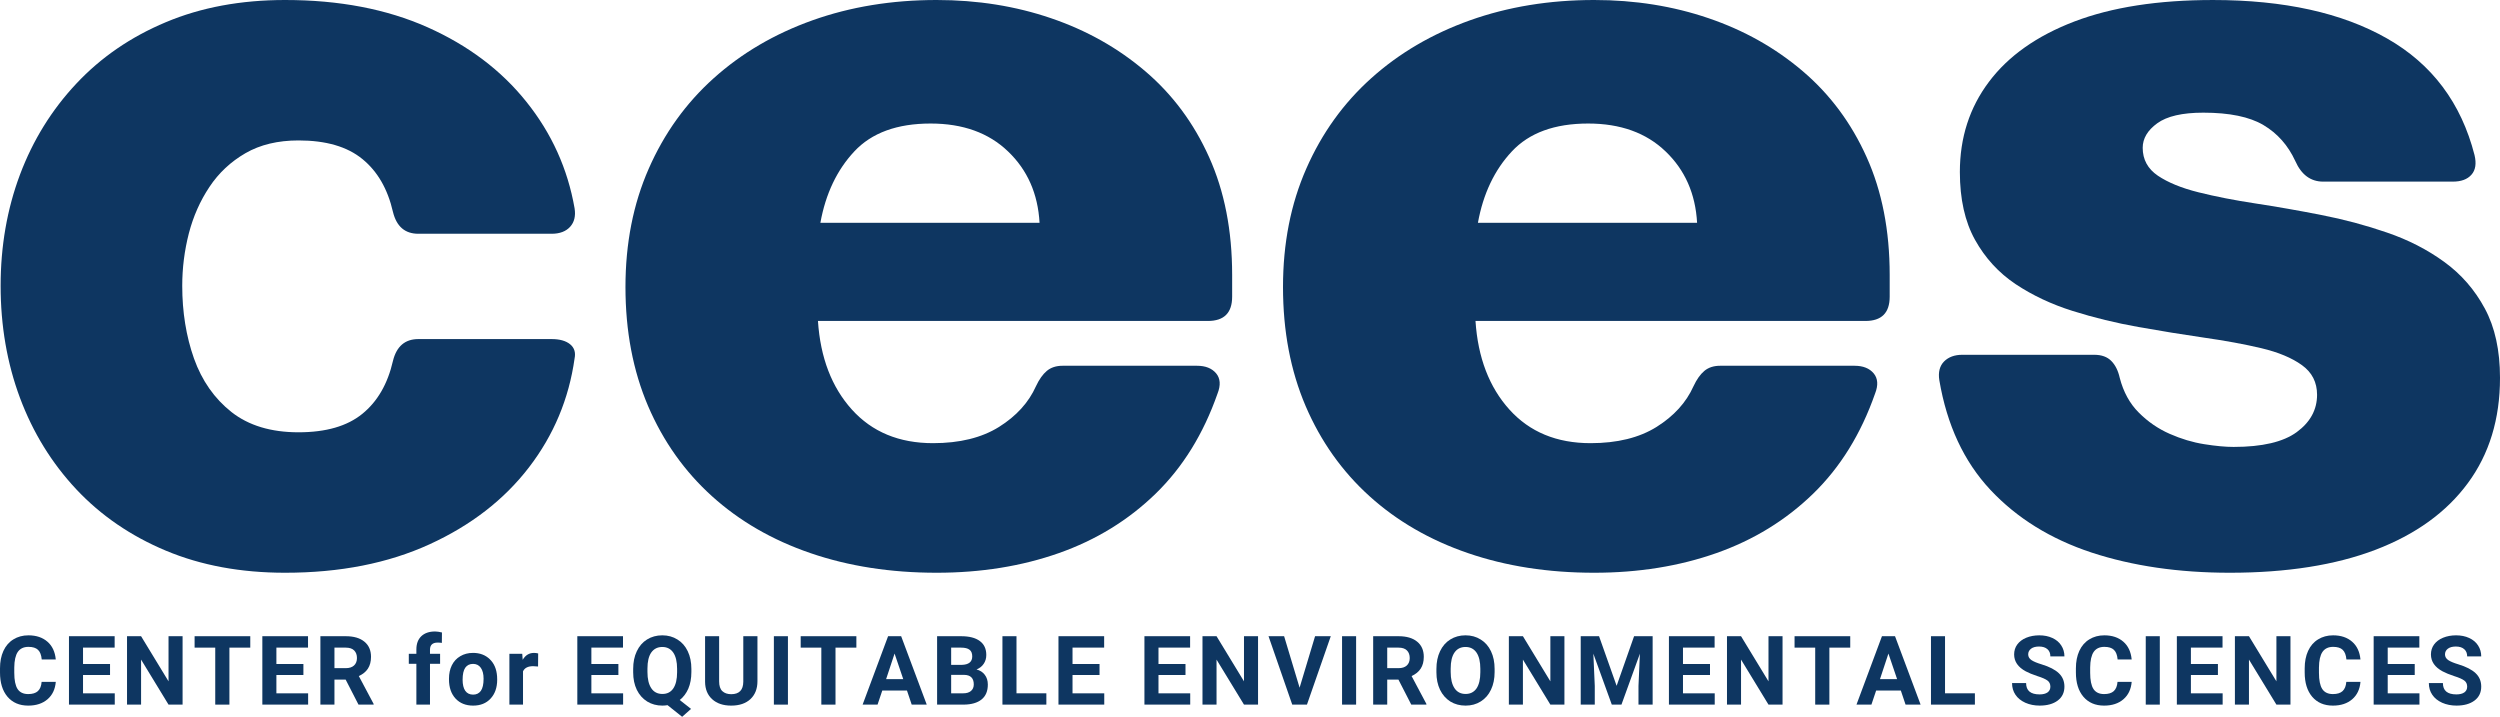 <?xml version="1.0" encoding="UTF-8" standalone="no"?>
<svg
   width="474.324"
   zoomAndPan="magnify"
   viewBox="0 0 355.743 102"
   height="136"
   preserveAspectRatio="xMidYMid"
   version="1.0"
   id="svg142"
   sodipodi:docname="CEES Logo Final BLUE ONLY.svg"
   inkscape:version="1.3.1 (9b9bdc1480, 2023-11-25, custom)"
   xmlns:inkscape="http://www.inkscape.org/namespaces/inkscape"
   xmlns:sodipodi="http://sodipodi.sourceforge.net/DTD/sodipodi-0.dtd"
   xmlns="http://www.w3.org/2000/svg"
   xmlns:svg="http://www.w3.org/2000/svg">
  <sodipodi:namedview
     id="namedview142"
     pagecolor="#505050"
     bordercolor="#ffffff"
     borderopacity="1"
     inkscape:showpageshadow="0"
     inkscape:pageopacity="0"
     inkscape:pagecheckerboard="1"
     inkscape:deskcolor="#505050"
     inkscape:zoom="3.756"
     inkscape:cx="237.08733"
     inkscape:cy="38.072417"
     inkscape:window-width="3840"
     inkscape:window-height="2123"
     inkscape:window-x="0"
     inkscape:window-y="0"
     inkscape:window-maximized="1"
     inkscape:current-layer="svg142" />
  <defs
     id="defs1">
    <g
       id="g1" />
  </defs>
  <g
     fill="#0e3661"
     fill-opacity="1"
     id="g4"
     transform="translate(-9.58,-159.036)">
    <g
       transform="translate(4.841,237.786)"
       id="g3">
      <g
         id="g2">
        <path
           d="M 45.312,2.75 C 39,2.75 33.344,1.703 28.344,-0.391 c -5,-2.094 -9.25,-5.004 -12.75,-8.734 -3.5,-3.738 -6.172,-8.078 -8.016,-13.016 -1.836,-4.938 -2.75,-10.25 -2.75,-15.938 0,-5.633 0.914,-10.906 2.75,-15.812 1.844,-4.906 4.516,-9.223 8.016,-12.953 3.5,-3.738 7.75,-6.656 12.75,-8.75 5,-2.102 10.656,-3.156 16.969,-3.156 7.695,0 14.445,1.293 20.25,3.875 5.801,2.586 10.492,6.121 14.078,10.609 3.594,4.48 5.879,9.531 6.859,15.156 0.176,1.094 -0.039,1.977 -0.641,2.641 -0.605,0.656 -1.48,0.984 -2.625,0.984 h -18.969 c -1.898,0 -3.102,-1.035 -3.609,-3.109 -0.75,-3.27 -2.203,-5.781 -4.359,-7.531 -2.148,-1.758 -5.172,-2.641 -9.078,-2.641 -2.938,0 -5.453,0.605 -7.547,1.812 -2.094,1.211 -3.805,2.809 -5.125,4.797 -1.324,1.98 -2.305,4.188 -2.938,6.625 -0.625,2.438 -0.938,4.922 -0.938,7.453 0,3.73 0.555,7.18 1.672,10.344 1.125,3.156 2.906,5.699 5.344,7.625 2.445,1.918 5.625,2.875 9.531,2.875 3.906,0 6.93,-0.875 9.078,-2.625 2.156,-1.75 3.609,-4.258 4.359,-7.531 C 61.164,-29.461 62.367,-30.5 64.266,-30.5 h 18.969 c 1.145,0 2.02,0.246 2.625,0.734 0.602,0.492 0.816,1.164 0.641,2.016 -0.805,5.75 -2.969,10.922 -6.5,15.516 -3.531,4.594 -8.246,8.242 -14.141,10.938 C 59.973,1.398 53.125,2.75 45.312,2.75 Z m 0,0"
           id="path1" />
      </g>
    </g>
  </g>
  <g
     fill="#0e3661"
     fill-opacity="1"
     id="g7"
     transform="translate(-9.58,-159.036)">
    <g
       transform="translate(93.926,237.786)"
       id="g6">
      <g
         id="g5">
        <path
           d="m 48.938,-78.75 c 5.801,0 11.227,0.867 16.281,2.594 5.051,1.719 9.516,4.23 13.391,7.531 3.883,3.305 6.914,7.383 9.094,12.234 2.188,4.855 3.281,10.445 3.281,16.766 v 3.094 c 0,2.305 -1.152,3.453 -3.453,3.453 H 32.047 c 0.344,5.219 1.953,9.422 4.828,12.609 2.875,3.188 6.723,4.781 11.547,4.781 3.789,0 6.922,-0.77 9.391,-2.312 2.469,-1.551 4.219,-3.477 5.25,-5.781 0.457,-0.977 0.973,-1.707 1.547,-2.188 0.582,-0.488 1.332,-0.734 2.25,-0.734 h 19.125 c 1.207,0 2.113,0.359 2.719,1.078 0.602,0.719 0.672,1.68 0.203,2.875 -2.012,5.75 -4.953,10.508 -8.828,14.266 -3.875,3.762 -8.461,6.574 -13.75,8.438 C 61.047,1.816 55.25,2.75 48.938,2.75 c -6.555,0 -12.543,-0.934 -17.969,-2.797 -5.43,-1.863 -10.094,-4.562 -14,-8.094 C 13.062,-11.672 10.031,-15.945 7.875,-20.969 5.727,-26 4.656,-31.645 4.656,-37.906 c 0,-6.207 1.102,-11.82 3.312,-16.844 2.207,-5.031 5.289,-9.32 9.25,-12.875 3.969,-3.562 8.648,-6.305 14.047,-8.234 C 36.672,-77.785 42.562,-78.75 48.938,-78.75 Z m -16.547,31.703 h 31.188 c -0.23,-4.133 -1.727,-7.52 -4.484,-10.156 -2.75,-2.645 -6.422,-3.969 -11.016,-3.969 -4.773,0 -8.391,1.324 -10.859,3.969 -2.469,2.637 -4.078,6.023 -4.828,10.156 z m 0,0"
           id="path4" />
      </g>
    </g>
  </g>
  <g
     fill="#0e3661"
     fill-opacity="1"
     id="g10"
     transform="translate(-9.58,-159.036)">
    <g
       transform="translate(187.492,237.786)"
       id="g9">
      <g
         id="g8">
        <path
           d="m 48.938,-78.75 c 5.801,0 11.227,0.867 16.281,2.594 5.051,1.719 9.516,4.23 13.391,7.531 3.883,3.305 6.914,7.383 9.094,12.234 2.188,4.855 3.281,10.445 3.281,16.766 v 3.094 c 0,2.305 -1.152,3.453 -3.453,3.453 H 32.047 c 0.344,5.219 1.953,9.422 4.828,12.609 2.875,3.188 6.723,4.781 11.547,4.781 3.789,0 6.922,-0.77 9.391,-2.312 2.469,-1.551 4.219,-3.477 5.25,-5.781 0.457,-0.977 0.973,-1.707 1.547,-2.188 0.582,-0.488 1.332,-0.734 2.25,-0.734 h 19.125 c 1.207,0 2.113,0.359 2.719,1.078 0.602,0.719 0.672,1.68 0.203,2.875 -2.012,5.75 -4.953,10.508 -8.828,14.266 -3.875,3.762 -8.461,6.574 -13.75,8.438 C 61.047,1.816 55.25,2.75 48.938,2.75 c -6.555,0 -12.543,-0.934 -17.969,-2.797 -5.43,-1.863 -10.094,-4.562 -14,-8.094 C 13.062,-11.672 10.031,-15.945 7.875,-20.969 5.727,-26 4.656,-31.645 4.656,-37.906 c 0,-6.207 1.102,-11.82 3.312,-16.844 2.207,-5.031 5.289,-9.32 9.25,-12.875 3.969,-3.562 8.648,-6.305 14.047,-8.234 C 36.672,-77.785 42.562,-78.75 48.938,-78.75 Z m -16.547,31.703 h 31.188 c -0.23,-4.133 -1.727,-7.52 -4.484,-10.156 -2.75,-2.645 -6.422,-3.969 -11.016,-3.969 -4.773,0 -8.391,1.324 -10.859,3.969 -2.469,2.637 -4.078,6.023 -4.828,10.156 z m 0,0"
           id="path7" />
      </g>
    </g>
  </g>
  <g
     fill="#0e3661"
     fill-opacity="1"
     id="g13"
     transform="translate(-9.58,-159.036)">
    <g
       transform="translate(281.057,237.786)"
       id="g12">
      <g
         id="g11">
        <path
           d="M 45.828,2.75 C 38.535,2.75 31.973,1.789 26.141,-0.125 20.316,-2.051 15.52,-5.023 11.75,-9.047 7.988,-13.066 5.566,-18.266 4.484,-24.641 4.305,-25.785 4.531,-26.676 5.156,-27.312 c 0.633,-0.633 1.5,-0.953 2.594,-0.953 h 18.781 c 1.039,0 1.848,0.293 2.422,0.875 0.57,0.574 0.973,1.375 1.203,2.406 0.52,2.012 1.426,3.664 2.719,4.953 1.289,1.293 2.754,2.297 4.391,3.016 1.633,0.719 3.27,1.211 4.906,1.469 1.633,0.262 3.031,0.391 4.188,0.391 4.07,0 7.066,-0.703 8.984,-2.109 1.926,-1.414 2.891,-3.188 2.891,-5.312 0,-1.781 -0.719,-3.188 -2.156,-4.219 -1.43,-1.031 -3.352,-1.832 -5.766,-2.406 -2.406,-0.57 -5.121,-1.07 -8.141,-1.5 -3.012,-0.438 -6.125,-0.941 -9.344,-1.516 -3.219,-0.57 -6.34,-1.332 -9.359,-2.281 -3.012,-0.945 -5.727,-2.223 -8.141,-3.828 C 12.922,-39.941 11,-42.039 9.562,-44.625 8.125,-47.207 7.406,-50.426 7.406,-54.281 c 0,-4.883 1.379,-9.16 4.141,-12.828 2.758,-3.676 6.805,-6.535 12.141,-8.578 5.344,-2.039 11.922,-3.062 19.734,-3.062 10.113,0 18.367,1.824 24.766,5.469 6.406,3.648 10.555,9.18 12.453,16.594 0.289,1.211 0.145,2.141 -0.438,2.797 -0.574,0.656 -1.461,0.984 -2.656,0.984 h -18.438 c -1.781,0 -3.105,-0.973 -3.969,-2.922 -1.031,-2.238 -2.543,-3.945 -4.531,-5.125 -1.98,-1.176 -4.836,-1.766 -8.562,-1.766 -2.992,0 -5.18,0.508 -6.562,1.516 -1.375,1 -2.062,2.164 -2.062,3.484 0,1.668 0.719,2.992 2.156,3.969 1.438,0.969 3.359,1.758 5.766,2.359 2.414,0.605 5.129,1.137 8.141,1.594 3.02,0.461 6.141,1.008 9.359,1.641 3.219,0.625 6.332,1.461 9.344,2.5 3.02,1.031 5.734,2.422 8.141,4.172 2.414,1.75 4.344,3.965 5.781,6.641 1.438,2.668 2.156,5.953 2.156,9.859 0,5.855 -1.527,10.852 -4.578,14.984 -3.043,4.137 -7.422,7.297 -13.141,9.484 C 60.836,1.66 53.93,2.75 45.828,2.75 Z m 0,0"
           id="path10" />
      </g>
    </g>
  </g>
  <g
     fill="#0e3661"
     fill-opacity="1"
     id="g16"
     transform="translate(-9.58,-159.036)">
    <g
       transform="translate(9.002,259.301)"
       id="g15">
      <g
         id="g14">
        <path
           d="m 8.516,-3.234 c -0.086,1.043 -0.477,1.867 -1.172,2.469 -0.699,0.605 -1.617,0.906 -2.75,0.906 -1.25,0 -2.234,-0.422 -2.953,-1.266 -0.711,-0.844 -1.062,-1.992 -1.062,-3.453 v -0.594 c 0,-0.938 0.16,-1.758 0.484,-2.469 C 1.395,-8.359 1.867,-8.906 2.484,-9.281 3.098,-9.664 3.812,-9.859 4.625,-9.859 c 1.113,0 2.016,0.305 2.703,0.906 0.688,0.594 1.082,1.438 1.188,2.531 h -2 C 6.461,-7.055 6.285,-7.516 5.984,-7.797 5.691,-8.078 5.238,-8.219 4.625,-8.219 c -0.68,0 -1.184,0.242 -1.516,0.719 -0.324,0.48 -0.492,1.227 -0.5,2.234 v 0.734 c 0,1.055 0.156,1.824 0.469,2.312 C 3.398,-1.738 3.906,-1.5 4.594,-1.5 c 0.613,0 1.07,-0.141 1.375,-0.422 0.312,-0.289 0.488,-0.727 0.531,-1.312 z m 0,0"
           id="path13" />
      </g>
    </g>
  </g>
  <g
     fill="#0e3661"
     fill-opacity="1"
     id="g19"
     transform="translate(-9.58,-159.036)">
    <g
       transform="translate(18.519,259.301)"
       id="g18">
      <g
         id="g17">
        <path
           d="M 6.719,-4.219 H 2.875 v 2.609 H 7.391 V 0 H 0.875 v -9.734 h 6.5 v 1.625 h -4.5 v 2.328 h 3.844 z m 0,0"
           id="path16" />
      </g>
    </g>
  </g>
  <g
     fill="#0e3661"
     fill-opacity="1"
     id="g22"
     transform="translate(-9.58,-159.036)">
    <g
       transform="translate(26.78,259.301)"
       id="g21">
      <g
         id="g20">
        <path
           d="m 8.781,0 h -2 L 2.875,-6.406 V 0 h -2 v -9.734 h 2 L 6.781,-3.312 v -6.422 h 2 z m 0,0"
           id="path19" />
      </g>
    </g>
  </g>
  <g
     fill="#0e3661"
     fill-opacity="1"
     id="g25"
     transform="translate(-9.58,-159.036)">
    <g
       transform="translate(37.006,259.301)"
       id="g24">
      <g
         id="g23">
        <path
           d="M 8.188,-8.109 H 5.219 V 0 H 3.203 v -8.109 h -2.938 v -1.625 H 8.188 Z m 0,0"
           id="path22" />
      </g>
    </g>
  </g>
  <g
     fill="#0e3661"
     fill-opacity="1"
     id="g28"
     transform="translate(-9.58,-159.036)">
    <g
       transform="translate(46.035,259.301)"
       id="g27">
      <g
         id="g26">
        <path
           d="M 6.719,-4.219 H 2.875 v 2.609 H 7.391 V 0 H 0.875 v -9.734 h 6.5 v 1.625 h -4.5 v 2.328 h 3.844 z m 0,0"
           id="path25" />
      </g>
    </g>
  </g>
  <g
     fill="#0e3661"
     fill-opacity="1"
     id="g31"
     transform="translate(-9.58,-159.036)">
    <g
       transform="translate(54.296,259.301)"
       id="g30">
      <g
         id="g29">
        <path
           d="M 4.469,-3.562 H 2.875 V 0 h -2 v -9.734 h 3.609 c 1.145,0 2.031,0.262 2.656,0.781 0.625,0.512 0.938,1.23 0.938,2.156 0,0.668 -0.148,1.227 -0.438,1.672 -0.281,0.438 -0.715,0.793 -1.297,1.062 l 2.109,3.969 V 0 H 6.297 Z M 2.875,-5.188 h 1.609 c 0.508,0 0.898,-0.125 1.172,-0.375 0.281,-0.258 0.422,-0.613 0.422,-1.062 0,-0.457 -0.133,-0.816 -0.391,-1.078 -0.262,-0.27 -0.664,-0.406 -1.203,-0.406 H 2.875 Z m 0,0"
           id="path28" />
      </g>
    </g>
  </g>
  <g
     fill="#0e3661"
     fill-opacity="1"
     id="g34"
     transform="translate(-9.58,-159.036)">
    <g
       transform="translate(63.593,259.301)"
       id="g33">
      <g
         id="g32" />
    </g>
  </g>
  <g
     fill="#0e3661"
     fill-opacity="1"
     id="g37"
     transform="translate(-9.58,-159.036)">
    <g
       transform="translate(67.563,259.301)"
       id="g36">
      <g
         id="g35">
        <path
           d="M 1.266,0 V -5.812 H 0.188 V -7.234 H 1.266 V -7.844 c 0,-0.812 0.234,-1.441 0.703,-1.891 0.469,-0.445 1.117,-0.672 1.953,-0.672 0.27,0 0.598,0.047 0.984,0.141 L 4.891,-8.781 C 4.723,-8.812 4.523,-8.828 4.297,-8.828 c -0.73,0 -1.094,0.34 -1.094,1.016 v 0.578 h 1.438 V -5.812 h -1.438 V 0 Z m 0,0"
           id="path34" />
      </g>
    </g>
  </g>
  <g
     fill="#0e3661"
     fill-opacity="1"
     id="g40"
     transform="translate(-9.58,-159.036)">
    <g
       transform="translate(73.031,259.301)"
       id="g39">
      <g
         id="g38">
        <path
           d="m 0.438,-3.688 c 0,-0.719 0.133,-1.352 0.406,-1.906 0.281,-0.562 0.68,-0.992 1.203,-1.297 0.52,-0.312 1.125,-0.469 1.812,-0.469 0.969,0 1.758,0.297 2.375,0.891 0.625,0.594 0.973,1.406 1.047,2.438 l 0.016,0.484 c 0,1.117 -0.312,2.012 -0.938,2.688 -0.617,0.668 -1.445,1 -2.484,1 -1.043,0 -1.875,-0.332 -2.5,-1 C 0.75,-1.535 0.438,-2.445 0.438,-3.594 Z m 1.938,0.141 c 0,0.688 0.125,1.215 0.375,1.578 0.258,0.367 0.633,0.547 1.125,0.547 0.469,0 0.832,-0.176 1.094,-0.531 0.258,-0.363 0.391,-0.941 0.391,-1.734 0,-0.664 -0.133,-1.18 -0.391,-1.547 -0.262,-0.375 -0.633,-0.562 -1.109,-0.562 -0.48,0 -0.852,0.184 -1.109,0.547 -0.25,0.367 -0.375,0.934 -0.375,1.703 z m 0,0"
           id="path37" />
      </g>
    </g>
  </g>
  <g
     fill="#0e3661"
     fill-opacity="1"
     id="g43"
     transform="translate(-9.58,-159.036)">
    <g
       transform="translate(81.332,259.301)"
       id="g42">
      <g
         id="g41">
        <path
           d="M 4.812,-5.422 C 4.539,-5.453 4.305,-5.469 4.109,-5.469 c -0.73,0 -1.211,0.246 -1.438,0.734 V 0 h -1.938 V -7.234 H 2.562 L 2.625,-6.375 c 0.383,-0.656 0.922,-0.984 1.609,-0.984 0.207,0 0.406,0.027 0.594,0.078 z m 0,0"
           id="path40" />
      </g>
    </g>
  </g>
  <g
     fill="#0e3661"
     fill-opacity="1"
     id="g46"
     transform="translate(-9.58,-159.036)">
    <g
       transform="translate(86.886,259.301)"
       id="g45">
      <g
         id="g44" />
    </g>
  </g>
  <g
     fill="#0e3661"
     fill-opacity="1"
     id="g49"
     transform="translate(-9.58,-159.036)">
    <g
       transform="translate(90.856,259.301)"
       id="g48">
      <g
         id="g47">
        <path
           d="M 6.719,-4.219 H 2.875 v 2.609 H 7.391 V 0 H 0.875 v -9.734 h 6.5 v 1.625 h -4.5 v 2.328 h 3.844 z m 0,0"
           id="path46" />
      </g>
    </g>
  </g>
  <g
     fill="#0e3661"
     fill-opacity="1"
     id="g52"
     transform="translate(-9.58,-159.036)">
    <g
       transform="translate(99.117,259.301)"
       id="g51">
      <g
         id="g50">
        <path
           d="m 8.844,-4.641 c 0,0.906 -0.148,1.699 -0.438,2.375 C 8.113,-1.598 7.707,-1.062 7.188,-0.656 L 8.797,0.609 7.531,1.734 5.453,0.078 C 5.211,0.117 4.969,0.141 4.719,0.141 3.914,0.141 3.195,-0.051 2.562,-0.438 1.926,-0.832 1.43,-1.391 1.078,-2.109 0.734,-2.828 0.562,-3.656 0.562,-4.594 v -0.484 c 0,-0.957 0.172,-1.797 0.516,-2.516 0.344,-0.727 0.828,-1.285 1.453,-1.672 0.633,-0.395 1.359,-0.594 2.172,-0.594 0.812,0 1.531,0.199 2.156,0.594 0.633,0.387 1.125,0.945 1.469,1.672 0.344,0.719 0.516,1.559 0.516,2.516 z M 6.812,-5.094 c 0,-1.008 -0.184,-1.781 -0.547,-2.312 -0.367,-0.531 -0.887,-0.797 -1.562,-0.797 -0.668,0 -1.188,0.262 -1.562,0.781 C 2.773,-6.898 2.594,-6.133 2.594,-5.125 v 0.484 c 0,0.992 0.18,1.762 0.547,2.312 0.363,0.543 0.891,0.812 1.578,0.812 0.676,0 1.191,-0.258 1.547,-0.781 0.363,-0.531 0.547,-1.301 0.547,-2.312 z m 0,0"
           id="path49" />
      </g>
    </g>
  </g>
  <g
     fill="#0e3661"
     fill-opacity="1"
     id="g55"
     transform="translate(-9.58,-159.036)">
    <g
       transform="translate(109.129,259.301)"
       id="g54">
      <g
         id="g53">
        <path
           d="m 8.234,-9.734 v 6.406 c 0,1.074 -0.336,1.922 -1,2.547 C 6.566,-0.164 5.656,0.141 4.5,0.141 c -1.137,0 -2.039,-0.301 -2.703,-0.906 C 1.129,-1.367 0.789,-2.195 0.781,-3.25 v -6.484 h 2 V -3.312 c 0,0.637 0.148,1.102 0.453,1.391 0.312,0.293 0.734,0.438 1.266,0.438 1.133,0 1.707,-0.586 1.719,-1.766 v -6.484 z m 0,0"
           id="path52" />
      </g>
    </g>
  </g>
  <g
     fill="#0e3661"
     fill-opacity="1"
     id="g58"
     transform="translate(-9.58,-159.036)">
    <g
       transform="translate(118.7,259.301)"
       id="g57">
      <g
         id="g56">
        <path
           d="M 3,0 H 1 v -9.734 h 2 z m 0,0"
           id="path55" />
      </g>
    </g>
  </g>
  <g
     fill="#0e3661"
     fill-opacity="1"
     id="g61"
     transform="translate(-9.58,-159.036)">
    <g
       transform="translate(123.251,259.301)"
       id="g60">
      <g
         id="g59">
        <path
           d="M 8.188,-8.109 H 5.219 V 0 H 3.203 v -8.109 h -2.938 v -1.625 H 8.188 Z m 0,0"
           id="path58" />
      </g>
    </g>
  </g>
  <g
     fill="#0e3661"
     fill-opacity="1"
     id="g64"
     transform="translate(-9.58,-159.036)">
    <g
       transform="translate(132.281,259.301)"
       id="g63">
      <g
         id="g62">
        <path
           d="M 6.359,-2 H 2.844 L 2.172,0 h -2.125 l 3.625,-9.734 H 5.531 L 9.172,0 H 7.031 Z m -2.969,-1.625 h 2.438 L 4.594,-7.266 Z m 0,0"
           id="path61" />
      </g>
    </g>
  </g>
  <g
     fill="#0e3661"
     fill-opacity="1"
     id="g67"
     transform="translate(-9.58,-159.036)">
    <g
       transform="translate(142.052,259.301)"
       id="g66">
      <g
         id="g65">
        <path
           d="m 0.875,0 v -9.734 h 3.406 c 1.176,0 2.066,0.23 2.672,0.688 C 7.566,-8.598 7.875,-7.938 7.875,-7.062 7.875,-6.582 7.75,-6.16 7.5,-5.797 7.258,-5.441 6.922,-5.176 6.484,-5 c 0.5,0.125 0.891,0.375 1.172,0.75 0.289,0.375 0.438,0.84 0.438,1.391 0,0.938 -0.297,1.648 -0.891,2.125 C 6.609,-0.254 5.758,-0.008 4.656,0 Z m 2,-4.234 v 2.625 h 1.719 c 0.469,0 0.832,-0.109 1.094,-0.328 0.27,-0.227 0.406,-0.539 0.406,-0.938 0,-0.895 -0.461,-1.348 -1.375,-1.359 z m 0,-1.422 H 4.359 C 5.367,-5.676 5.875,-6.078 5.875,-6.859 5.875,-7.305 5.742,-7.625 5.484,-7.812 5.234,-8.008 4.832,-8.109 4.281,-8.109 H 2.875 Z m 0,0"
           id="path64" />
      </g>
    </g>
  </g>
  <g
     fill="#0e3661"
     fill-opacity="1"
     id="g70"
     transform="translate(-9.58,-159.036)">
    <g
       transform="translate(151.349,259.301)"
       id="g69">
      <g
         id="g68">
        <path
           d="m 2.875,-1.609 h 4.25 V 0 h -6.25 v -9.734 h 2 z m 0,0"
           id="path67" />
      </g>
    </g>
  </g>
  <g
     fill="#0e3661"
     fill-opacity="1"
     id="g73"
     transform="translate(-9.58,-159.036)">
    <g
       transform="translate(159.322,259.301)"
       id="g72">
      <g
         id="g71">
        <path
           d="M 6.719,-4.219 H 2.875 v 2.609 H 7.391 V 0 H 0.875 v -9.734 h 6.5 v 1.625 h -4.5 v 2.328 h 3.844 z m 0,0"
           id="path70" />
      </g>
    </g>
  </g>
  <g
     fill="#0e3661"
     fill-opacity="1"
     id="g76"
     transform="translate(-9.58,-159.036)">
    <g
       transform="translate(167.583,259.301)"
       id="g75">
      <g
         id="g74" />
    </g>
  </g>
  <g
     fill="#0e3661"
     fill-opacity="1"
     id="g79"
     transform="translate(-9.58,-159.036)">
    <g
       transform="translate(171.554,259.301)"
       id="g78">
      <g
         id="g77">
        <path
           d="M 6.719,-4.219 H 2.875 v 2.609 H 7.391 V 0 H 0.875 v -9.734 h 6.5 v 1.625 h -4.5 v 2.328 h 3.844 z m 0,0"
           id="path76" />
      </g>
    </g>
  </g>
  <g
     fill="#0e3661"
     fill-opacity="1"
     id="g82"
     transform="translate(-9.58,-159.036)">
    <g
       transform="translate(179.815,259.301)"
       id="g81">
      <g
         id="g80">
        <path
           d="m 8.781,0 h -2 L 2.875,-6.406 V 0 h -2 v -9.734 h 2 L 6.781,-3.312 v -6.422 h 2 z m 0,0"
           id="path79" />
      </g>
    </g>
  </g>
  <g
     fill="#0e3661"
     fill-opacity="1"
     id="g85"
     transform="translate(-9.58,-159.036)">
    <g
       transform="translate(190.04,259.301)"
       id="g84">
      <g
         id="g83">
        <path
           d="M 4.469,-2.406 6.672,-9.734 H 8.906 L 5.516,0 h -2.094 l -3.375,-9.734 h 2.219 z m 0,0"
           id="path82" />
      </g>
    </g>
  </g>
  <g
     fill="#0e3661"
     fill-opacity="1"
     id="g88"
     transform="translate(-9.58,-159.036)">
    <g
       transform="translate(199.551,259.301)"
       id="g87">
      <g
         id="g86">
        <path
           d="M 3,0 H 1 v -9.734 h 2 z m 0,0"
           id="path85" />
      </g>
    </g>
  </g>
  <g
     fill="#0e3661"
     fill-opacity="1"
     id="g91"
     transform="translate(-9.58,-159.036)">
    <g
       transform="translate(204.103,259.301)"
       id="g90">
      <g
         id="g89">
        <path
           d="M 4.469,-3.562 H 2.875 V 0 h -2 v -9.734 h 3.609 c 1.145,0 2.031,0.262 2.656,0.781 0.625,0.512 0.938,1.23 0.938,2.156 0,0.668 -0.148,1.227 -0.438,1.672 -0.281,0.438 -0.715,0.793 -1.297,1.062 l 2.109,3.969 V 0 H 6.297 Z M 2.875,-5.188 h 1.609 c 0.508,0 0.898,-0.125 1.172,-0.375 0.281,-0.258 0.422,-0.613 0.422,-1.062 0,-0.457 -0.133,-0.816 -0.391,-1.078 -0.262,-0.27 -0.664,-0.406 -1.203,-0.406 H 2.875 Z m 0,0"
           id="path88" />
      </g>
    </g>
  </g>
  <g
     fill="#0e3661"
     fill-opacity="1"
     id="g94"
     transform="translate(-9.58,-159.036)">
    <g
       transform="translate(213.4,259.301)"
       id="g93">
      <g
         id="g92">
        <path
           d="m 8.859,-4.641 c 0,0.961 -0.172,1.797 -0.516,2.516 -0.336,0.719 -0.82,1.277 -1.453,1.672 -0.625,0.398 -1.344,0.594 -2.156,0.594 -0.812,0 -1.539,-0.191 -2.172,-0.578 C 1.938,-0.832 1.445,-1.391 1.094,-2.109 0.75,-2.828 0.578,-3.656 0.578,-4.594 V -5.078 C 0.578,-6.035 0.75,-6.875 1.094,-7.594 1.438,-8.32 1.922,-8.879 2.547,-9.266 c 0.633,-0.395 1.359,-0.594 2.172,-0.594 0.812,0 1.531,0.199 2.156,0.594 C 7.508,-8.879 8,-8.32 8.344,-7.594 8.688,-6.875 8.859,-6.035 8.859,-5.078 Z M 6.828,-5.094 c 0,-1.008 -0.184,-1.781 -0.547,-2.312 -0.367,-0.531 -0.887,-0.797 -1.562,-0.797 -0.68,0 -1.199,0.262 -1.562,0.781 C 2.789,-6.898 2.609,-6.133 2.609,-5.125 v 0.484 c 0,0.992 0.18,1.762 0.547,2.312 0.363,0.543 0.891,0.812 1.578,0.812 0.664,0 1.18,-0.258 1.547,-0.781 0.363,-0.531 0.547,-1.301 0.547,-2.312 z m 0,0"
           id="path91" />
      </g>
    </g>
  </g>
  <g
     fill="#0e3661"
     fill-opacity="1"
     id="g97"
     transform="translate(-9.58,-159.036)">
    <g
       transform="translate(223.412,259.301)"
       id="g96">
      <g
         id="g95">
        <path
           d="m 8.781,0 h -2 L 2.875,-6.406 V 0 h -2 v -9.734 h 2 L 6.781,-3.312 v -6.422 h 2 z m 0,0"
           id="path94" />
      </g>
    </g>
  </g>
  <g
     fill="#0e3661"
     fill-opacity="1"
     id="g100"
     transform="translate(-9.58,-159.036)">
    <g
       transform="translate(233.637,259.301)"
       id="g99">
      <g
         id="g98">
        <path
           d="m 3.484,-9.734 2.5,7.062 2.484,-7.062 h 2.641 V 0 H 9.094 V -2.656 L 9.297,-7.25 6.672,0 h -1.375 L 2.672,-7.25 2.875,-2.656 V 0 h -2 v -9.734 z m 0,0"
           id="path97" />
      </g>
    </g>
  </g>
  <g
     fill="#0e3661"
     fill-opacity="1"
     id="g103"
     transform="translate(-9.58,-159.036)">
    <g
       transform="translate(246.189,259.301)"
       id="g102">
      <g
         id="g101">
        <path
           d="M 6.719,-4.219 H 2.875 v 2.609 H 7.391 V 0 H 0.875 v -9.734 h 6.5 v 1.625 h -4.5 v 2.328 h 3.844 z m 0,0"
           id="path100" />
      </g>
    </g>
  </g>
  <g
     fill="#0e3661"
     fill-opacity="1"
     id="g106"
     transform="translate(-9.58,-159.036)">
    <g
       transform="translate(254.45,259.301)"
       id="g105">
      <g
         id="g104">
        <path
           d="m 8.781,0 h -2 L 2.875,-6.406 V 0 h -2 v -9.734 h 2 L 6.781,-3.312 v -6.422 h 2 z m 0,0"
           id="path103" />
      </g>
    </g>
  </g>
  <g
     fill="#0e3661"
     fill-opacity="1"
     id="g109"
     transform="translate(-9.58,-159.036)">
    <g
       transform="translate(264.676,259.301)"
       id="g108">
      <g
         id="g107">
        <path
           d="M 8.188,-8.109 H 5.219 V 0 H 3.203 v -8.109 h -2.938 v -1.625 H 8.188 Z m 0,0"
           id="path106" />
      </g>
    </g>
  </g>
  <g
     fill="#0e3661"
     fill-opacity="1"
     id="g112"
     transform="translate(-9.58,-159.036)">
    <g
       transform="translate(273.705,259.301)"
       id="g111">
      <g
         id="g110">
        <path
           d="M 6.359,-2 H 2.844 L 2.172,0 h -2.125 l 3.625,-9.734 H 5.531 L 9.172,0 H 7.031 Z m -2.969,-1.625 h 2.438 L 4.594,-7.266 Z m 0,0"
           id="path109" />
      </g>
    </g>
  </g>
  <g
     fill="#0e3661"
     fill-opacity="1"
     id="g115"
     transform="translate(-9.58,-159.036)">
    <g
       transform="translate(283.477,259.301)"
       id="g114">
      <g
         id="g113">
        <path
           d="m 2.875,-1.609 h 4.25 V 0 h -6.25 v -9.734 h 2 z m 0,0"
           id="path112" />
      </g>
    </g>
  </g>
  <g
     fill="#0e3661"
     fill-opacity="1"
     id="g118"
     transform="translate(-9.58,-159.036)">
    <g
       transform="translate(291.45,259.301)"
       id="g117">
      <g
         id="g116" />
    </g>
  </g>
  <g
     fill="#0e3661"
     fill-opacity="1"
     id="g121"
     transform="translate(-9.58,-159.036)">
    <g
       transform="translate(295.42,259.301)"
       id="g120">
      <g
         id="g119">
        <path
           d="m 5.922,-2.547 c 0,-0.383 -0.137,-0.676 -0.406,-0.875 C 5.242,-3.629 4.758,-3.844 4.062,-4.062 3.375,-4.289 2.828,-4.516 2.422,-4.734 c -1.105,-0.594 -1.656,-1.395 -1.656,-2.406 0,-0.531 0.145,-1 0.438,-1.406 0.301,-0.414 0.727,-0.738 1.281,-0.969 0.551,-0.227 1.172,-0.344 1.859,-0.344 0.695,0 1.316,0.125 1.859,0.375 0.551,0.25 0.973,0.605 1.266,1.062 0.301,0.461 0.453,0.98 0.453,1.562 h -2 c 0,-0.445 -0.141,-0.789 -0.422,-1.031 -0.281,-0.25 -0.68,-0.375 -1.188,-0.375 -0.492,0 -0.871,0.105 -1.141,0.312 -0.273,0.211 -0.406,0.48 -0.406,0.812 0,0.324 0.156,0.594 0.469,0.812 0.32,0.211 0.797,0.406 1.422,0.594 1.133,0.344 1.961,0.773 2.484,1.281 0.52,0.5 0.781,1.133 0.781,1.891 0,0.844 -0.32,1.508 -0.953,1.984 -0.637,0.48 -1.496,0.719 -2.578,0.719 -0.742,0 -1.418,-0.137 -2.031,-0.406 C 1.742,-0.547 1.273,-0.926 0.953,-1.406 0.629,-1.883 0.469,-2.438 0.469,-3.062 h 2 c 0,1.074 0.641,1.609 1.922,1.609 0.477,0 0.852,-0.094 1.125,-0.281 0.27,-0.195 0.406,-0.469 0.406,-0.812 z m 0,0"
           id="path118" />
      </g>
    </g>
  </g>
  <g
     fill="#0e3661"
     fill-opacity="1"
     id="g124"
     transform="translate(-9.58,-159.036)">
    <g
       transform="translate(304.396,259.301)"
       id="g123">
      <g
         id="g122">
        <path
           d="m 8.516,-3.234 c -0.086,1.043 -0.477,1.867 -1.172,2.469 -0.699,0.605 -1.617,0.906 -2.75,0.906 -1.25,0 -2.234,-0.422 -2.953,-1.266 -0.711,-0.844 -1.062,-1.992 -1.062,-3.453 v -0.594 c 0,-0.938 0.16,-1.758 0.484,-2.469 C 1.395,-8.359 1.867,-8.906 2.484,-9.281 3.098,-9.664 3.812,-9.859 4.625,-9.859 c 1.113,0 2.016,0.305 2.703,0.906 0.688,0.594 1.082,1.438 1.188,2.531 h -2 C 6.461,-7.055 6.285,-7.516 5.984,-7.797 5.691,-8.078 5.238,-8.219 4.625,-8.219 c -0.68,0 -1.184,0.242 -1.516,0.719 -0.324,0.48 -0.492,1.227 -0.5,2.234 v 0.734 c 0,1.055 0.156,1.824 0.469,2.312 C 3.398,-1.738 3.906,-1.5 4.594,-1.5 c 0.613,0 1.07,-0.141 1.375,-0.422 0.312,-0.289 0.488,-0.727 0.531,-1.312 z m 0,0"
           id="path121" />
      </g>
    </g>
  </g>
  <g
     fill="#0e3661"
     fill-opacity="1"
     id="g127"
     transform="translate(-9.58,-159.036)">
    <g
       transform="translate(313.914,259.301)"
       id="g126">
      <g
         id="g125">
        <path
           d="M 3,0 H 1 v -9.734 h 2 z m 0,0"
           id="path124" />
      </g>
    </g>
  </g>
  <g
     fill="#0e3661"
     fill-opacity="1"
     id="g130"
     transform="translate(-9.58,-159.036)">
    <g
       transform="translate(318.465,259.301)"
       id="g129">
      <g
         id="g128">
        <path
           d="M 6.719,-4.219 H 2.875 v 2.609 H 7.391 V 0 H 0.875 v -9.734 h 6.5 v 1.625 h -4.5 v 2.328 h 3.844 z m 0,0"
           id="path127" />
      </g>
    </g>
  </g>
  <g
     fill="#0e3661"
     fill-opacity="1"
     id="g133"
     transform="translate(-9.58,-159.036)">
    <g
       transform="translate(326.726,259.301)"
       id="g132">
      <g
         id="g131">
        <path
           d="m 8.781,0 h -2 L 2.875,-6.406 V 0 h -2 v -9.734 h 2 L 6.781,-3.312 v -6.422 h 2 z m 0,0"
           id="path130" />
      </g>
    </g>
  </g>
  <g
     fill="#0e3661"
     fill-opacity="1"
     id="g136"
     transform="translate(-9.58,-159.036)">
    <g
       transform="translate(336.952,259.301)"
       id="g135">
      <g
         id="g134">
        <path
           d="m 8.516,-3.234 c -0.086,1.043 -0.477,1.867 -1.172,2.469 -0.699,0.605 -1.617,0.906 -2.75,0.906 -1.25,0 -2.234,-0.422 -2.953,-1.266 -0.711,-0.844 -1.062,-1.992 -1.062,-3.453 v -0.594 c 0,-0.938 0.16,-1.758 0.484,-2.469 C 1.395,-8.359 1.867,-8.906 2.484,-9.281 3.098,-9.664 3.812,-9.859 4.625,-9.859 c 1.113,0 2.016,0.305 2.703,0.906 0.688,0.594 1.082,1.438 1.188,2.531 h -2 C 6.461,-7.055 6.285,-7.516 5.984,-7.797 5.691,-8.078 5.238,-8.219 4.625,-8.219 c -0.68,0 -1.184,0.242 -1.516,0.719 -0.324,0.48 -0.492,1.227 -0.5,2.234 v 0.734 c 0,1.055 0.156,1.824 0.469,2.312 C 3.398,-1.738 3.906,-1.5 4.594,-1.5 c 0.613,0 1.07,-0.141 1.375,-0.422 0.312,-0.289 0.488,-0.727 0.531,-1.312 z m 0,0"
           id="path133" />
      </g>
    </g>
  </g>
  <g
     fill="#0e3661"
     fill-opacity="1"
     id="g139"
     transform="translate(-9.58,-159.036)">
    <g
       transform="translate(346.47,259.301)"
       id="g138">
      <g
         id="g137">
        <path
           d="M 6.719,-4.219 H 2.875 v 2.609 H 7.391 V 0 H 0.875 v -9.734 h 6.5 v 1.625 h -4.5 v 2.328 h 3.844 z m 0,0"
           id="path136" />
      </g>
    </g>
  </g>
  <g
     fill="#0e3661"
     fill-opacity="1"
     id="g142"
     transform="translate(-9.58,-159.036)">
    <g
       transform="translate(354.73,259.301)"
       id="g141">
      <g
         id="g140">
        <path
           d="m 5.922,-2.547 c 0,-0.383 -0.137,-0.676 -0.406,-0.875 C 5.242,-3.629 4.758,-3.844 4.062,-4.062 3.375,-4.289 2.828,-4.516 2.422,-4.734 c -1.105,-0.594 -1.656,-1.395 -1.656,-2.406 0,-0.531 0.145,-1 0.438,-1.406 0.301,-0.414 0.727,-0.738 1.281,-0.969 0.551,-0.227 1.172,-0.344 1.859,-0.344 0.695,0 1.316,0.125 1.859,0.375 0.551,0.25 0.973,0.605 1.266,1.062 0.301,0.461 0.453,0.98 0.453,1.562 h -2 c 0,-0.445 -0.141,-0.789 -0.422,-1.031 -0.281,-0.25 -0.68,-0.375 -1.188,-0.375 -0.492,0 -0.871,0.105 -1.141,0.312 -0.273,0.211 -0.406,0.48 -0.406,0.812 0,0.324 0.156,0.594 0.469,0.812 0.32,0.211 0.797,0.406 1.422,0.594 1.133,0.344 1.961,0.773 2.484,1.281 0.52,0.5 0.781,1.133 0.781,1.891 0,0.844 -0.32,1.508 -0.953,1.984 -0.637,0.48 -1.496,0.719 -2.578,0.719 -0.742,0 -1.418,-0.137 -2.031,-0.406 C 1.742,-0.547 1.273,-0.926 0.953,-1.406 0.629,-1.883 0.469,-2.438 0.469,-3.062 h 2 c 0,1.074 0.641,1.609 1.922,1.609 0.477,0 0.852,-0.094 1.125,-0.281 0.27,-0.195 0.406,-0.469 0.406,-0.812 z m 0,0"
           id="path139" />
      </g>
    </g>
  </g>
</svg>
